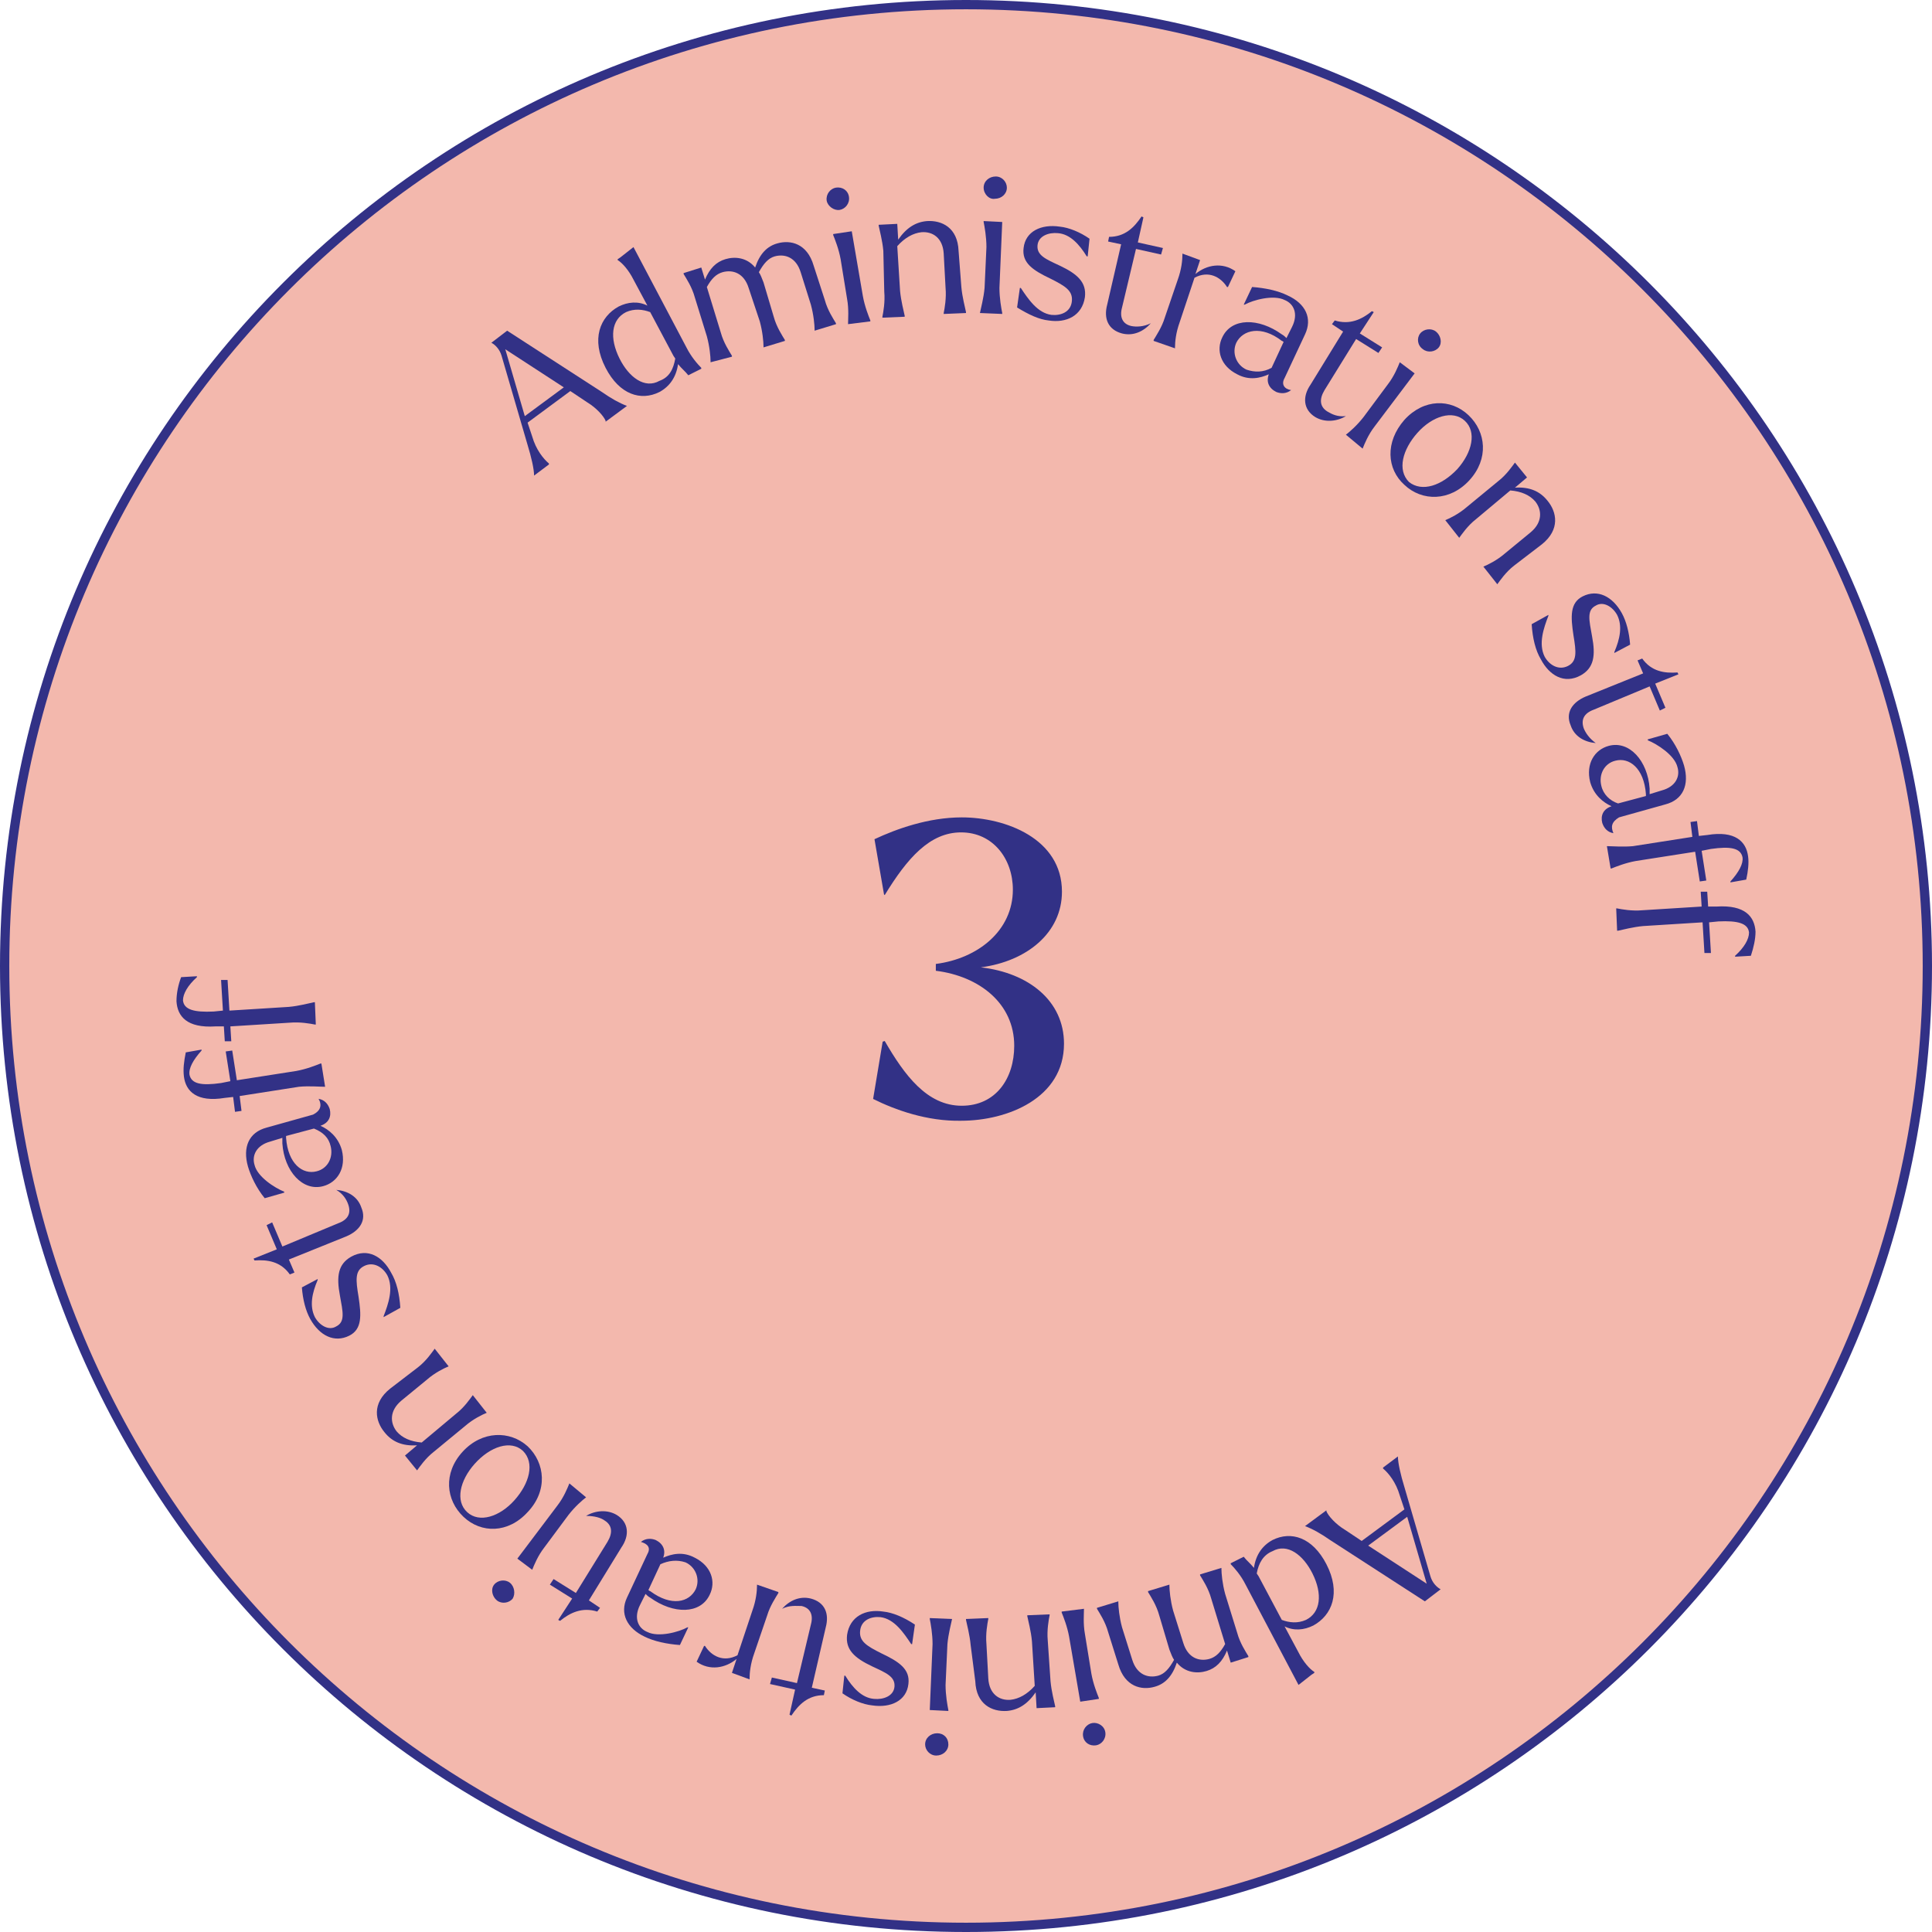 <svg width="208" height="208" viewBox="0 0 208 208" fill="none" xmlns="http://www.w3.org/2000/svg">
<path d="M207.5 104C207.5 161.161 161.161 207.5 104 207.5C46.839 207.5 0.5 161.161 0.5 104C0.5 46.839 46.839 0.5 104 0.5C161.161 0.5 207.5 46.839 207.5 104Z" fill="#F3B8AD" stroke="#323186"/>
<path d="M64.8 42.202C65.8 42.902 66.7 43.402 67.5 43.702L65.2 45.402V45.302C65 44.802 64.2 43.902 63.2 43.302L61.4 42.102L56.8 45.502L57.3 47.002C57.7 48.402 58.5 49.402 59.1 49.902V50.002L57.5 51.202C57.5 50.502 57.2 49.202 56.8 47.902L54 38.302C53.8 37.602 53.3 37.102 52.9 36.902L54.6 35.602L64.8 42.202ZM56.5 44.802L60.7 41.702L54.4 37.602L56.5 44.802Z" fill="#323186"/>
<path d="M73.9 37.402C74.4 38.402 75.1 39.202 75.5 39.602V39.702L74.1 40.402C73.8 40.002 73.4 39.702 73 39.202C72.8 40.602 72.1 41.602 71 42.202C69 43.202 66.7 42.502 65.2 39.602C63.6 36.502 64.6 34.102 66.6 33.002C67.6 32.502 68.7 32.402 69.7 32.902L68.2 30.102C67.7 29.102 67 28.302 66.5 28.002V27.902L66.8 27.702L68.2 26.602L73.9 37.402ZM72.7 38.602L72.5 38.302L70 33.602C69.2 33.302 68.3 33.202 67.4 33.602C65.8 34.402 65.6 36.402 66.7 38.602C67.7 40.602 69.4 41.902 71 41.002C72.1 40.602 72.5 39.702 72.7 38.602Z" fill="#323186"/>
<path d="M88.8 32.301C89.1 33.401 89.7 34.301 90 34.801V34.901L87.7 35.602V35.502C87.7 35.002 87.6 33.901 87.3 32.801L86.2 29.302C85.7 27.701 84.5 27.302 83.4 27.602C82.7 27.802 82.2 28.401 81.7 29.302C81.9 29.602 82 29.901 82.2 30.401L83.3 34.102C83.6 35.202 84.2 36.102 84.5 36.602V36.702L82.2 37.401V37.301C82.2 36.801 82.1 35.702 81.8 34.602L80.6 31.002C80.1 29.401 78.9 29.002 77.8 29.302C77.1 29.502 76.6 30.002 76.1 30.901L77.6 35.801C77.9 36.901 78.5 37.801 78.8 38.301V38.401L76.5 39.002V38.901C76.5 38.401 76.4 37.301 76.1 36.202L74.8 32.002C74.5 30.901 73.9 30.002 73.6 29.502V29.401L75.5 28.802L75.9 30.102C76.4 28.901 77.1 28.201 78.1 27.901C79.1 27.602 80.4 27.701 81.3 28.802C81.8 27.302 82.6 26.502 83.7 26.201C85.1 25.802 86.9 26.201 87.6 28.602L88.8 32.301Z" fill="#323186"/>
<path d="M89.001 21.599C88.901 20.899 89.401 20.299 90.001 20.199C90.701 20.099 91.301 20.499 91.401 21.199C91.501 21.899 91.001 22.499 90.401 22.599C89.801 22.699 89.101 22.199 89.001 21.599ZM91.301 34.899C91.301 34.399 91.401 33.299 91.201 32.199L90.501 27.899C90.301 26.799 89.901 25.799 89.701 25.299V25.199L91.701 24.899L92.901 31.899C93.101 32.999 93.501 33.999 93.701 34.499V34.599L91.301 34.899Z" fill="#323186"/>
<path d="M103.5 30.901C103.6 32.001 103.9 33.101 104 33.601V33.701L101.6 33.801V33.701C101.7 33.201 101.9 32.101 101.8 31.001L101.6 27.301C101.5 25.601 100.4 24.901 99.2 25.001C98.3 25.101 97.4 25.601 96.6 26.501L96.9 31.301C97 32.401 97.3 33.501 97.4 34.001V34.101L95 34.201V34.101C95.1 33.601 95.3 32.501 95.2 31.401L95.1 27.001C95 25.901 94.7 24.801 94.6 24.301V24.201L96.6 24.101L96.7 25.801C97.6 24.501 98.6 23.901 99.8 23.801C101.4 23.701 103.1 24.501 103.2 27.001L103.5 30.901Z" fill="#323186"/>
<path d="M105.5 33.7C105.6 33.2 105.9 32.1 106 31L106.2 26.6C106.2 25.5 106 24.4 105.9 23.9V23.8L107.9 23.9L107.6 31C107.6 32.1 107.8 33.2 107.9 33.7V33.8L105.5 33.7ZM105.9 20.2C105.9 19.5 106.5 19 107.2 19C107.9 19 108.4 19.6 108.4 20.2C108.4 20.9 107.8 21.4 107.1 21.4C106.5 21.5 105.9 20.9 105.9 20.2Z" fill="#323186"/>
<path d="M109.5 33.102L109.8 31.002H109.9C110.7 32.202 111.7 33.702 113.2 33.901C114.2 34.002 115.3 33.602 115.4 32.401C115.5 31.302 114.7 30.802 113.1 30.002C111.2 29.102 110 28.302 110.2 26.701C110.4 24.901 112.1 24.102 114.1 24.401C115.1 24.502 116.3 25.002 117.3 25.701L117.1 27.602H117C116.2 26.302 115.2 25.201 113.9 25.102C112.9 25.002 111.8 25.401 111.7 26.401C111.6 27.502 112.6 27.901 114.1 28.602C116 29.502 117 30.401 116.8 32.002C116.5 34.002 114.8 34.801 112.9 34.502C111.9 34.401 110.8 33.901 109.5 33.102Z" fill="#323186"/>
<path d="M123.901 34.801C123.101 35.701 122.001 36.201 120.801 35.901C119.301 35.501 118.801 34.301 119.201 32.801L120.701 26.301L119.301 26.001L119.401 25.501C121.101 25.501 122.101 24.501 122.901 23.301L123.101 23.401L122.501 26.101L125.201 26.701L125.001 27.401L122.301 26.801L120.801 33.101C120.501 34.201 120.901 34.901 121.801 35.101C122.301 35.201 123.101 35.201 123.901 34.801Z" fill="#323186"/>
<path d="M128.701 29.501C129.901 28.501 131.601 28.201 133.001 29.201L132.201 30.901H132.101C131.401 29.801 130.101 29.101 128.601 29.901L127.001 34.701C126.601 35.801 126.501 36.801 126.501 37.401V37.501L124.201 36.701V36.601C124.501 36.101 125.101 35.201 125.401 34.201L126.801 30.101C127.201 29.001 127.301 28.001 127.301 27.401V27.301L129.201 28.001L128.701 29.501Z" fill="#323186"/>
<path d="M139.001 41.998C138.501 42.398 137.901 42.398 137.401 42.198C136.601 41.798 136.301 41.098 136.601 40.298C135.701 40.698 134.501 40.998 133.201 40.298C131.401 39.398 130.901 37.698 131.601 36.298C132.601 34.198 135.501 34.198 138.001 35.998C138.201 36.098 138.401 36.298 138.501 36.398L139.101 35.198C139.801 33.798 139.301 32.698 138.301 32.298C137.101 31.698 134.901 32.298 134.001 32.798H133.901L134.801 30.898C136.201 30.998 137.601 31.298 138.601 31.798C140.601 32.698 141.301 34.298 140.501 35.998L138.301 40.698C137.901 41.398 138.301 41.898 139.001 41.998ZM136.901 39.598L138.201 36.798C138.101 36.798 138.101 36.698 138.001 36.698C135.801 34.998 133.801 35.498 133.101 36.898C132.601 37.998 133.101 39.298 134.201 39.798C135.101 40.098 136.001 40.098 136.901 39.598Z" fill="#323186"/>
<path d="M144.9 44.8C143.9 45.4 142.6 45.5 141.6 44.9C140.3 44.1 140.2 42.7 141.1 41.4L144.6 35.7L143.4 34.9L143.7 34.5C145.3 35 146.6 34.4 147.7 33.5L147.9 33.6L146.4 35.9L148.8 37.4L148.4 38L146 36.5L142.6 42C142 43 142.1 43.8 142.9 44.3C143.4 44.6 144 44.9 144.9 44.8Z" fill="#323186"/>
<path d="M144.9 46.8C145.3 46.5 146.1 45.8 146.8 44.9L149.4 41.4C150.1 40.5 150.5 39.5 150.7 39L152.3 40.2L148 45.9C147.3 46.8 146.9 47.8 146.7 48.3L144.9 46.8ZM152.9 35.9C153.3 35.4 154.1 35.3 154.6 35.7C155.1 36.1 155.3 36.9 154.9 37.4C154.5 37.9 153.7 38 153.2 37.6C152.6 37.2 152.5 36.4 152.9 35.9Z" fill="#323186"/>
<path d="M151.2 45.2C153.3 42.9 156.2 42.9 158.1 44.7C160 46.499 160.3 49.4 158.2 51.7C156.1 53.999 153.1 53.999 151.2 52.2C149.3 50.499 149.1 47.599 151.2 45.2ZM156.9 50.499C158.5 48.7 159 46.499 157.7 45.3C156.4 44.099 154.2 44.8 152.6 46.599C151 48.4 150.4 50.599 151.7 51.9C153.1 52.999 155.2 52.3 156.9 50.499Z" fill="#323186"/>
<path d="M163 60.901C162.1 61.601 161.5 62.501 161.2 62.901L159.7 61.001C160.2 60.801 161.2 60.301 162 59.601L164.8 57.301C166.1 56.201 166 54.901 165.3 54.001C164.7 53.301 163.8 52.901 162.6 52.801L158.9 55.901C158 56.601 157.4 57.501 157.1 57.901L155.6 56.001C156.1 55.801 157.1 55.301 157.9 54.601L161.3 51.801C162.2 51.101 162.8 50.201 163.1 49.801L164.4 51.401L163.1 52.501C164.7 52.401 165.8 52.901 166.6 53.901C167.6 55.101 168 57.001 166 58.601L163 60.901Z" fill="#323186"/>
<path d="M164.9 67.201L166.7 66.201V66.301C166.2 67.601 165.6 69.301 166.3 70.701C166.8 71.601 167.8 72.201 168.8 71.701C169.8 71.201 169.7 70.201 169.4 68.401C169.1 66.401 169 64.901 170.4 64.201C172 63.401 173.6 64.201 174.6 66.001C175.1 66.901 175.4 68.101 175.5 69.401L173.8 70.301V70.201C174.4 68.801 174.7 67.401 174.1 66.201C173.6 65.301 172.6 64.701 171.8 65.201C170.8 65.701 171.1 66.801 171.4 68.501C171.8 70.601 171.6 71.901 170.2 72.701C168.4 73.701 166.8 72.701 165.9 71.001C165.3 70.001 165 68.701 164.9 67.201Z" fill="#323186"/>
<path d="M171.8 79.998C170.6 79.898 169.5 79.298 169.1 78.098C168.5 76.698 169.3 75.598 170.7 74.998L176.9 72.498L176.3 71.098L176.8 70.898C177.8 72.298 179.2 72.498 180.6 72.398L180.7 72.598L178.2 73.598L179.3 76.198L178.7 76.498L177.6 73.898L171.6 76.398C170.5 76.798 170.2 77.498 170.5 78.398C170.7 78.898 171.1 79.498 171.8 79.998Z" fill="#323186"/>
<path d="M173.7 89.7C173.1 89.6 172.7 89.2 172.5 88.6C172.3 87.8 172.6 87.1 173.5 86.8C172.6 86.4 171.6 85.6 171.2 84.2C170.7 82.2 171.7 80.7 173.2 80.3C175.4 79.7 177.4 81.9 177.6 84.9C177.6 85.1 177.6 85.3 177.6 85.5L178.9 85.1C180.4 84.7 180.9 83.6 180.6 82.6C180.3 81.3 178.4 80.1 177.4 79.7V79.6L179.5 79C180.4 80.1 181 81.4 181.3 82.4C181.9 84.5 181.2 86.1 179.3 86.6L174.3 88C173.5 88.5 173.4 89 173.7 89.7ZM174.2 86.5L177.2 85.7C177.2 85.6 177.2 85.6 177.2 85.5C177 82.7 175.4 81.5 173.9 81.9C172.7 82.2 172.1 83.4 172.4 84.6C172.6 85.5 173.3 86.2 174.2 86.5Z" fill="#323186"/>
<path d="M188 94.698L186.3 94.998V94.898C187.2 93.898 187.7 92.998 187.6 92.298C187.4 91.298 186.3 91.098 184.2 91.398L183.2 91.598L183.7 94.798L183 94.898L182.5 91.698L176.1 92.698C175 92.898 174 93.298 173.5 93.498H173.4L173 91.098H173.1C173.6 91.098 174.7 91.198 175.8 91.098L182.2 90.098L182 88.498L182.7 88.398L182.9 89.998L183.8 89.898C186.8 89.398 188 90.598 188.2 92.198C188.3 92.898 188.2 93.798 188 94.698Z" fill="#323186"/>
<path d="M188.5 102.9L186.8 103V102.9C187.8 102 188.3 101.1 188.3 100.4C188.2 99.4 187.1 99.1 185 99.2L184 99.3L184.2 102.6H183.5L183.3 99.3L176.9 99.7C175.8 99.8 174.7 100.1 174.2 100.2H174.1L174 97.8H174.1C174.6 97.9 175.7 98.1 176.8 98L183.2 97.6L183.1 96H183.8L183.9 97.6H184.8C187.9 97.4 188.9 98.7 189 100.3C189 101.1 188.8 102 188.5 102.9Z" fill="#323186"/>
<path d="M143.2 165.801C142.2 165.101 141.3 164.601 140.5 164.301L142.8 162.601V162.701C143 163.201 143.8 164.101 144.8 164.701L146.6 165.901L151.2 162.501L150.7 161.001C150.3 159.601 149.5 158.601 148.9 158.101V158.001L150.5 156.801C150.5 157.501 150.8 158.801 151.2 160.101L154 169.701C154.2 170.401 154.7 170.901 155.1 171.101L153.4 172.401L143.2 165.801ZM151.5 163.301L147.3 166.401L153.6 170.501L151.5 163.301Z" fill="#323186"/>
<path d="M134.1 170.6C133.6 169.6 132.9 168.8 132.5 168.4V168.3L133.9 167.6C134.2 168 134.6 168.3 135 168.8C135.2 167.4 135.9 166.4 137 165.8C139 164.8 141.3 165.5 142.8 168.4C144.4 171.5 143.4 173.9 141.4 175C140.4 175.5 139.3 175.6 138.3 175.1L139.8 177.9C140.3 178.9 141 179.7 141.5 180V180.1L141.2 180.3L139.8 181.4L134.1 170.6ZM135.3 169.4L135.5 169.7L138 174.4C138.8 174.7 139.7 174.8 140.6 174.4C142.2 173.6 142.4 171.6 141.3 169.4C140.3 167.4 138.6 166.1 137 167C136 167.4 135.5 168.3 135.3 169.4Z" fill="#323186"/>
<path d="M119.3 175.701C119 174.601 118.4 173.701 118.1 173.201V173.101L120.4 172.401V172.501C120.4 173.001 120.5 174.101 120.8 175.201L121.9 178.701C122.4 180.301 123.6 180.701 124.7 180.401C125.4 180.201 125.9 179.601 126.4 178.701C126.2 178.401 126.1 178.101 125.9 177.601L124.8 173.901C124.5 172.801 123.9 171.901 123.6 171.401V171.301L125.9 170.601V170.701C125.9 171.201 126 172.301 126.3 173.401L127.4 176.901C127.9 178.501 129.1 178.901 130.2 178.601C130.9 178.401 131.4 177.901 131.9 177.001L130.4 172.101C130.1 171.001 129.5 170.101 129.2 169.601V169.501L131.5 168.801V168.901C131.5 169.401 131.6 170.501 131.9 171.601L133.2 175.801C133.5 176.901 134.1 177.801 134.4 178.301V178.401L132.5 179.001L132.1 177.701C131.6 178.901 130.9 179.601 129.9 179.901C128.9 180.201 127.6 180.101 126.7 179.001C126.2 180.501 125.4 181.301 124.3 181.601C122.9 182.001 121.1 181.601 120.4 179.201L119.3 175.701Z" fill="#323186"/>
<path d="M116.701 173.203C116.701 173.703 116.601 174.803 116.801 175.903L117.501 180.203C117.701 181.303 118.101 182.303 118.301 182.803V182.903L116.301 183.203L115.101 176.203C114.901 175.103 114.501 174.103 114.301 173.603V173.503L116.701 173.203ZM119.001 186.503C119.101 187.203 118.601 187.803 118.001 187.903C117.301 188.003 116.701 187.603 116.601 186.903C116.501 186.203 117.001 185.603 117.601 185.503C118.201 185.403 118.901 185.803 119.001 186.503Z" fill="#323186"/>
<path d="M104.5 177.101C104.4 176.001 104.1 174.901 104 174.401V174.301L106.4 174.201V174.301C106.3 174.801 106.1 175.901 106.2 177.001L106.4 180.701C106.5 182.401 107.6 183.101 108.8 183.001C109.7 182.901 110.6 182.401 111.4 181.501L111.1 176.701C111 175.601 110.7 174.501 110.6 174.001V173.901L113 173.801V173.901C112.9 174.401 112.7 175.501 112.8 176.601L113.1 181.001C113.2 182.101 113.5 183.201 113.6 183.701V183.801L111.6 183.901L111.5 182.201C110.6 183.501 109.6 184.101 108.4 184.201C106.8 184.301 105.1 183.501 105 181.001L104.5 177.101Z" fill="#323186"/>
<path d="M102.1 187.803C102.1 188.503 101.5 189.003 100.8 189.003C100.1 189.003 99.6 188.403 99.6 187.803C99.6 187.103 100.2 186.603 100.9 186.603C101.6 186.603 102.1 187.103 102.1 187.803ZM102.5 174.303C102.4 174.803 102.1 175.903 102 177.003L101.8 181.403C101.8 182.503 102 183.603 102.1 184.103V184.203L100.1 184.103L100.4 177.003C100.4 175.903 100.2 174.803 100.1 174.303V174.203L102.5 174.303Z" fill="#323186"/>
<path d="M98.499 174.903L98.199 177.003H98.099C97.299 175.803 96.299 174.303 94.799 174.103C93.799 174.003 92.699 174.403 92.599 175.603C92.499 176.703 93.299 177.203 94.899 178.003C96.799 178.903 97.999 179.703 97.799 181.303C97.599 183.103 95.899 183.903 93.899 183.603C92.899 183.503 91.699 183.003 90.699 182.303L90.899 180.403H90.999C91.799 181.703 92.799 182.803 94.099 182.903C95.099 183.003 96.199 182.603 96.299 181.603C96.399 180.503 95.399 180.103 93.899 179.403C91.999 178.503 90.999 177.603 91.199 176.003C91.499 174.003 93.199 173.203 95.099 173.503C96.099 173.603 97.299 174.103 98.499 174.903Z" fill="#323186"/>
<path d="M84.2 173.203C85 172.303 86.1 171.803 87.3 172.103C88.8 172.503 89.3 173.703 88.9 175.203L87.4 181.703L88.8 182.003L88.7 182.503C87 182.503 86 183.503 85.2 184.703L85 184.603L85.6 181.903L82.9 181.303L83.1 180.603L85.8 181.203L87.3 174.903C87.6 173.803 87.2 173.103 86.3 172.903C85.7 172.903 85 172.803 84.2 173.203Z" fill="#323186"/>
<path d="M79.3 178.602C78.1 179.602 76.4 179.902 75 178.902L75.8 177.202H75.9C76.6 178.302 77.9 179.002 79.4 178.202L81 173.402C81.4 172.302 81.5 171.302 81.5 170.702V170.602L83.8 171.402V171.502C83.5 172.002 82.9 172.902 82.6 173.902L81.2 178.002C80.8 179.102 80.7 180.102 80.7 180.702V180.802L78.8 180.102L79.3 178.602Z" fill="#323186"/>
<path d="M69 166.003C69.5 165.603 70.1 165.603 70.6 165.803C71.4 166.203 71.7 166.903 71.4 167.703C72.3 167.303 73.5 167.003 74.8 167.703C76.6 168.603 77.1 170.303 76.4 171.703C75.4 173.803 72.5 173.803 70 172.003C69.8 171.903 69.6 171.703 69.5 171.603L68.9 172.803C68.2 174.203 68.7 175.303 69.7 175.703C70.9 176.303 73.1 175.703 74 175.203H74.1L73.2 177.103C71.8 177.003 70.4 176.703 69.4 176.203C67.5 175.303 66.7 173.703 67.5 172.003L69.7 167.303C70.1 166.603 69.7 166.203 69 166.003ZM71.1 168.403L69.8 171.203C69.9 171.203 69.9 171.303 70 171.303C72.3 173.003 74.2 172.503 74.9 171.103C75.4 170.003 74.9 168.703 73.8 168.203C72.9 167.903 72 168.003 71.1 168.403Z" fill="#323186"/>
<path d="M63.099 163.202C64.099 162.602 65.399 162.502 66.399 163.102C67.699 163.902 67.799 165.302 66.899 166.602L63.399 172.302L64.599 173.102L64.299 173.502C62.699 173.002 61.399 173.602 60.299 174.502L60.099 174.402L61.599 172.102L59.199 170.602L59.599 170.002L61.999 171.502L65.399 166.002C65.999 165.002 65.899 164.202 65.099 163.702C64.699 163.402 63.999 163.202 63.099 163.202Z" fill="#323186"/>
<path d="M55.199 172.103C54.799 172.603 53.999 172.703 53.499 172.303C52.999 171.903 52.799 171.103 53.199 170.603C53.599 170.103 54.399 170.003 54.899 170.403C55.399 170.803 55.499 171.603 55.199 172.103ZM63.099 161.203C62.699 161.503 61.899 162.203 61.199 163.103L58.599 166.603C57.899 167.503 57.499 168.503 57.299 169.003L55.699 167.803L59.999 162.103C60.699 161.203 61.099 160.203 61.299 159.703L63.099 161.203Z" fill="#323186"/>
<path d="M56.799 162.801C54.699 165.101 51.799 165.101 49.899 163.301C47.999 161.501 47.699 158.601 49.799 156.301C51.899 154.001 54.899 154.001 56.799 155.701C58.699 157.501 58.999 160.501 56.799 162.801ZM51.099 157.601C49.499 159.401 48.999 161.601 50.299 162.801C51.599 164.001 53.799 163.301 55.399 161.501C56.999 159.701 57.599 157.501 56.299 156.201C54.999 155.001 52.799 155.701 51.099 157.601Z" fill="#323186"/>
<path d="M45.001 147.203C45.901 146.503 46.501 145.603 46.8 145.203L48.3 147.103C47.8 147.303 46.8 147.803 46.001 148.503L43.2 150.803C41.901 151.903 42.001 153.203 42.7 154.103C43.3 154.803 44.2 155.203 45.401 155.303L49.1 152.203C50.001 151.503 50.6 150.603 50.901 150.203L52.401 152.103C51.901 152.303 50.901 152.803 50.1 153.503L46.7 156.303C45.8 157.003 45.2 157.903 44.901 158.303L43.6 156.703L44.901 155.603C43.3 155.703 42.2 155.203 41.401 154.203C40.401 153.003 40.001 151.103 42.001 149.503L45.001 147.203Z" fill="#323186"/>
<path d="M43.1 140.801L41.3 141.801V141.701C41.8 140.401 42.4 138.701 41.7 137.301C41.2 136.401 40.2 135.801 39.2 136.301C38.2 136.801 38.3 137.801 38.6 139.601C38.9 141.601 39 143.101 37.6 143.801C36 144.601 34.4 143.801 33.4 142.001C32.9 141.101 32.6 139.901 32.5 138.601L34.2 137.701V137.801C33.6 139.201 33.3 140.601 33.9 141.801C34.4 142.701 35.4 143.301 36.2 142.801C37.2 142.301 36.9 141.201 36.6 139.501C36.2 137.401 36.4 136.101 37.8 135.301C39.6 134.301 41.2 135.301 42.1 137.001C42.7 138.001 43 139.301 43.1 140.801Z" fill="#323186"/>
<path d="M36.201 128.102C37.401 128.202 38.501 128.802 38.901 130.002C39.501 131.402 38.701 132.502 37.301 133.102L31.101 135.602L31.701 137.002L31.201 137.202C30.201 135.802 28.801 135.602 27.401 135.702L27.301 135.502L29.801 134.502L28.701 131.902L29.301 131.602L30.401 134.202L36.401 131.702C37.501 131.302 37.801 130.602 37.501 129.702C37.301 129.102 36.901 128.502 36.201 128.102Z" fill="#323186"/>
<path d="M34.299 118.301C34.899 118.401 35.299 118.801 35.499 119.401C35.699 120.201 35.399 120.901 34.499 121.201C35.399 121.601 36.399 122.401 36.799 123.801C37.299 125.801 36.299 127.301 34.799 127.701C32.599 128.301 30.599 126.101 30.399 123.101C30.399 122.901 30.399 122.701 30.399 122.501L29.099 122.901C27.599 123.301 27.099 124.401 27.399 125.401C27.699 126.701 29.599 127.901 30.599 128.301V128.401L28.499 129.001C27.599 127.901 26.999 126.601 26.699 125.601C26.099 123.501 26.799 121.901 28.699 121.401L33.699 120.001C34.499 119.601 34.699 119.001 34.299 118.301ZM33.799 121.501L30.799 122.301C30.799 122.401 30.799 122.401 30.799 122.501C30.999 125.301 32.599 126.501 34.099 126.101C35.299 125.801 35.899 124.601 35.599 123.401C35.399 122.501 34.799 121.901 33.799 121.501Z" fill="#323186"/>
<path d="M20.001 113.3L21.701 113V113.1C20.801 114.1 20.301 115 20.401 115.7C20.601 116.7 21.701 116.9 23.801 116.6L24.801 116.4L24.301 113.2L25.001 113.1L25.501 116.3L31.901 115.3C33.001 115.1 34.001 114.7 34.501 114.5H34.601L35.001 117H34.901C34.401 117 33.301 116.9 32.201 117L25.801 118L26.001 119.6L25.301 119.7L25.101 118.1L24.201 118.2C21.201 118.7 20.001 117.5 19.801 115.9C19.701 115.1 19.801 114.3 20.001 113.3Z" fill="#323186"/>
<path d="M19.5 105.202L21.2 105.102V105.202C20.2 106.102 19.7 107.002 19.7 107.702C19.8 108.702 20.9 109.002 23 108.902L24 108.802L23.8 105.502H24.5L24.7 108.802L31.1 108.402C32.2 108.302 33.3 108.002 33.8 107.902H33.9L34 110.302H33.9C33.4 110.202 32.3 110.002 31.2 110.102L24.8 110.502L24.9 112.102H24.2L24.1 110.502H23.2C20.1 110.702 19.1 109.402 19 107.802C19 106.902 19.2 106.002 19.5 105.202Z" fill="#323186"/>
<path d="M94 118.311L95.028 112.146L95.248 112.073C97.376 115.743 99.798 119.045 103.541 119.045C107.211 119.045 109.192 116.109 109.192 112.587C109.192 108.036 105.449 105.101 100.752 104.513V103.779C105.302 103.192 109.046 100.183 109.046 95.78C109.046 92.477 106.917 89.615 103.468 89.615C100.092 89.615 97.67 92.404 95.248 96.367L95.174 96.293L94.147 90.349C96.495 89.248 99.945 88 103.541 88C108.238 88 114.33 90.275 114.33 96C114.33 100.403 110.587 103.486 105.596 104.146C110.734 104.734 114.55 107.743 114.55 112.366C114.55 118.238 108.458 120.66 103.468 120.66C99.798 120.733 96.349 119.486 94 118.311Z" fill="#323186"/>
</svg>
